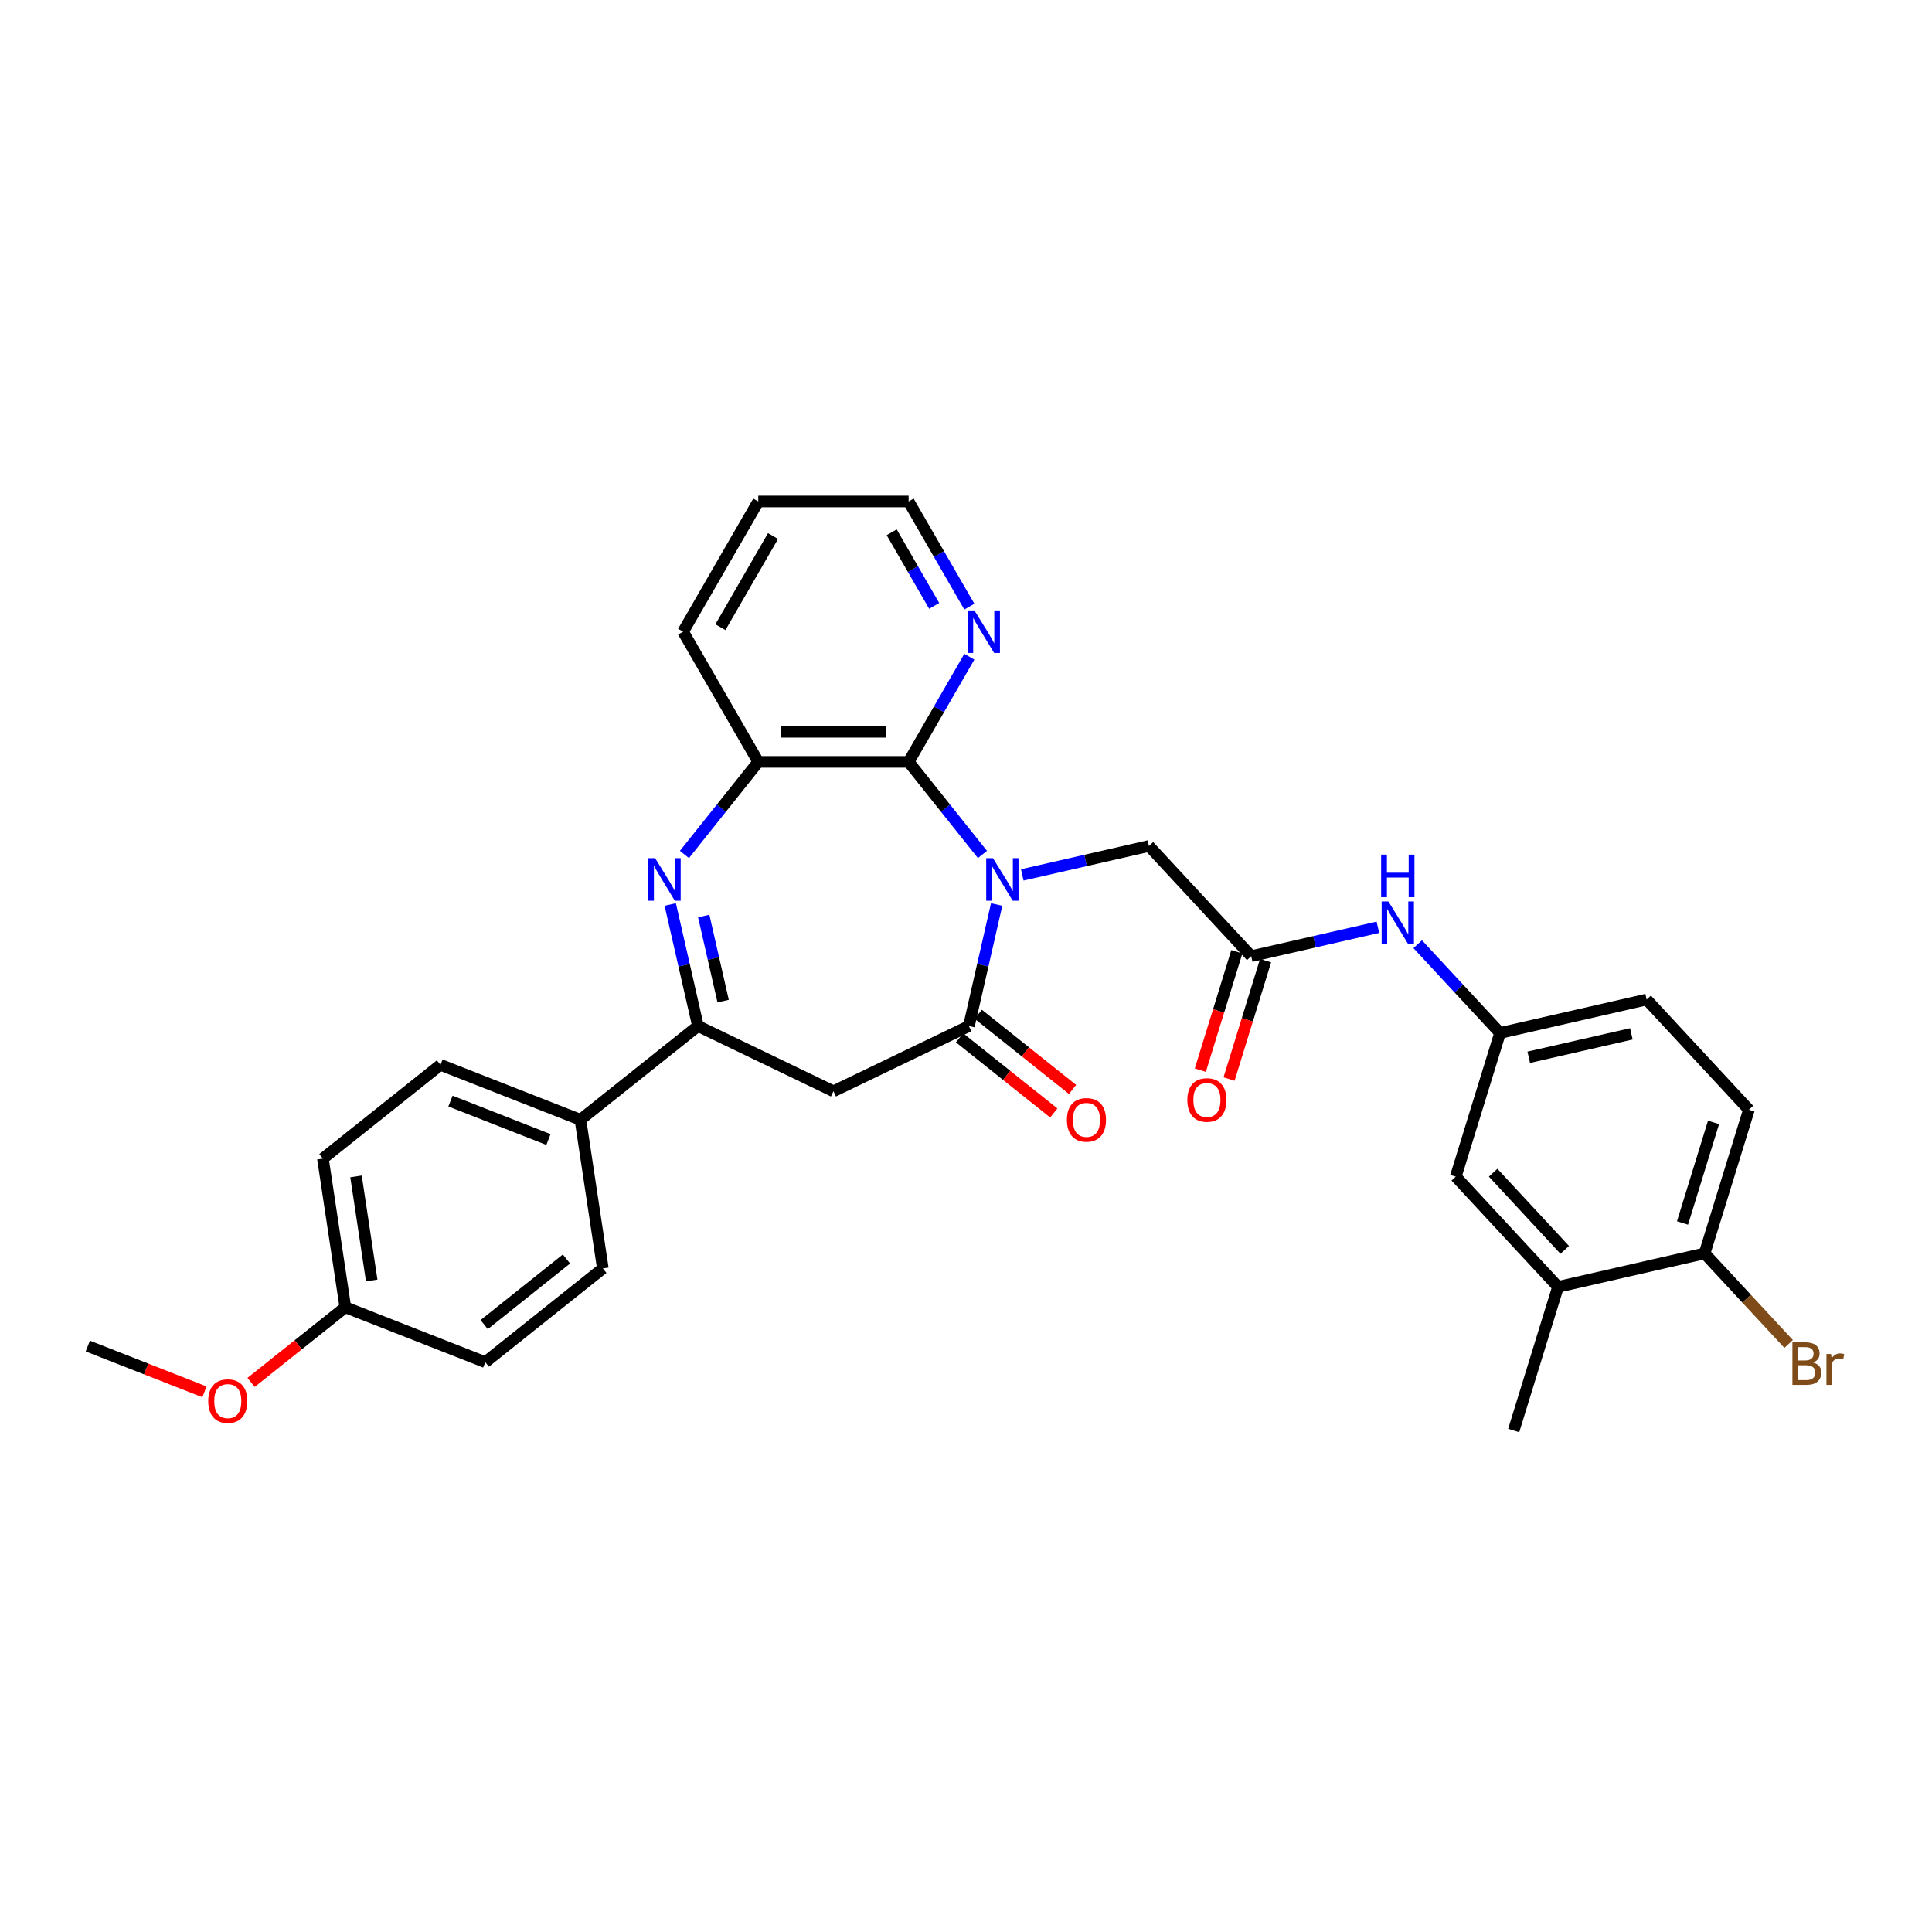 <?xml version='1.0' encoding='iso-8859-1'?>
<svg version='1.1' baseProfile='full'
              xmlns='http://www.w3.org/2000/svg'
                      xmlns:rdkit='http://www.rdkit.org/xml'
                      xmlns:xlink='http://www.w3.org/1999/xlink'
                  xml:space='preserve'
width='1000px' height='1000px' viewBox='0 0 1000 1000'>
<!-- END OF HEADER -->
<rect style='opacity:1.0;fill:#FFFFFF;stroke:none' width='1000' height='1000' x='0' y='0'> </rect>
<path class='bond-0' d='M 515.864,468.164 L 508.685,499.617' style='fill:none;fill-rule:evenodd;stroke:#0000FF;stroke-width:6px;stroke-linecap:butt;stroke-linejoin:miter;stroke-opacity:1' />
<path class='bond-0' d='M 508.685,499.617 L 501.506,531.07' style='fill:none;fill-rule:evenodd;stroke:#000000;stroke-width:6px;stroke-linecap:butt;stroke-linejoin:miter;stroke-opacity:1' />
<path class='bond-2' d='M 508.519,442.278 L 489.41,418.316' style='fill:none;fill-rule:evenodd;stroke:#0000FF;stroke-width:6px;stroke-linecap:butt;stroke-linejoin:miter;stroke-opacity:1' />
<path class='bond-2' d='M 489.41,418.316 L 470.301,394.354' style='fill:none;fill-rule:evenodd;stroke:#000000;stroke-width:6px;stroke-linecap:butt;stroke-linejoin:miter;stroke-opacity:1' />
<path class='bond-6' d='M 529.127,452.847 L 561.91,445.364' style='fill:none;fill-rule:evenodd;stroke:#0000FF;stroke-width:6px;stroke-linecap:butt;stroke-linejoin:miter;stroke-opacity:1' />
<path class='bond-6' d='M 561.91,445.364 L 594.694,437.881' style='fill:none;fill-rule:evenodd;stroke:#000000;stroke-width:6px;stroke-linecap:butt;stroke-linejoin:miter;stroke-opacity:1' />
<path class='bond-4' d='M 501.506,531.07 L 431.39,564.836' style='fill:none;fill-rule:evenodd;stroke:#000000;stroke-width:6px;stroke-linecap:butt;stroke-linejoin:miter;stroke-opacity:1' />
<path class='bond-12' d='M 496.654,537.154 L 521.044,556.605' style='fill:none;fill-rule:evenodd;stroke:#000000;stroke-width:6px;stroke-linecap:butt;stroke-linejoin:miter;stroke-opacity:1' />
<path class='bond-12' d='M 521.044,556.605 L 545.435,576.056' style='fill:none;fill-rule:evenodd;stroke:#FF0000;stroke-width:6px;stroke-linecap:butt;stroke-linejoin:miter;stroke-opacity:1' />
<path class='bond-12' d='M 506.358,524.985 L 530.749,544.436' style='fill:none;fill-rule:evenodd;stroke:#000000;stroke-width:6px;stroke-linecap:butt;stroke-linejoin:miter;stroke-opacity:1' />
<path class='bond-12' d='M 530.749,544.436 L 555.14,563.888' style='fill:none;fill-rule:evenodd;stroke:#FF0000;stroke-width:6px;stroke-linecap:butt;stroke-linejoin:miter;stroke-opacity:1' />
<path class='bond-1' d='M 354.261,442.278 L 373.37,418.316' style='fill:none;fill-rule:evenodd;stroke:#0000FF;stroke-width:6px;stroke-linecap:butt;stroke-linejoin:miter;stroke-opacity:1' />
<path class='bond-1' d='M 373.37,418.316 L 392.479,394.354' style='fill:none;fill-rule:evenodd;stroke:#000000;stroke-width:6px;stroke-linecap:butt;stroke-linejoin:miter;stroke-opacity:1' />
<path class='bond-31' d='M 346.916,468.164 L 354.095,499.617' style='fill:none;fill-rule:evenodd;stroke:#0000FF;stroke-width:6px;stroke-linecap:butt;stroke-linejoin:miter;stroke-opacity:1' />
<path class='bond-31' d='M 354.095,499.617 L 361.274,531.07' style='fill:none;fill-rule:evenodd;stroke:#000000;stroke-width:6px;stroke-linecap:butt;stroke-linejoin:miter;stroke-opacity:1' />
<path class='bond-31' d='M 364.244,474.136 L 369.27,496.153' style='fill:none;fill-rule:evenodd;stroke:#0000FF;stroke-width:6px;stroke-linecap:butt;stroke-linejoin:miter;stroke-opacity:1' />
<path class='bond-31' d='M 369.27,496.153 L 374.295,518.17' style='fill:none;fill-rule:evenodd;stroke:#000000;stroke-width:6px;stroke-linecap:butt;stroke-linejoin:miter;stroke-opacity:1' />
<path class='bond-5' d='M 470.301,394.354 L 392.479,394.354' style='fill:none;fill-rule:evenodd;stroke:#000000;stroke-width:6px;stroke-linecap:butt;stroke-linejoin:miter;stroke-opacity:1' />
<path class='bond-5' d='M 458.628,378.79 L 404.152,378.79' style='fill:none;fill-rule:evenodd;stroke:#000000;stroke-width:6px;stroke-linecap:butt;stroke-linejoin:miter;stroke-opacity:1' />
<path class='bond-8' d='M 470.301,394.354 L 486.014,367.139' style='fill:none;fill-rule:evenodd;stroke:#000000;stroke-width:6px;stroke-linecap:butt;stroke-linejoin:miter;stroke-opacity:1' />
<path class='bond-8' d='M 486.014,367.139 L 501.727,339.923' style='fill:none;fill-rule:evenodd;stroke:#0000FF;stroke-width:6px;stroke-linecap:butt;stroke-linejoin:miter;stroke-opacity:1' />
<path class='bond-3' d='M 361.274,531.07 L 431.39,564.836' style='fill:none;fill-rule:evenodd;stroke:#000000;stroke-width:6px;stroke-linecap:butt;stroke-linejoin:miter;stroke-opacity:1' />
<path class='bond-10' d='M 361.274,531.07 L 300.43,579.591' style='fill:none;fill-rule:evenodd;stroke:#000000;stroke-width:6px;stroke-linecap:butt;stroke-linejoin:miter;stroke-opacity:1' />
<path class='bond-25' d='M 392.479,394.354 L 353.567,326.958' style='fill:none;fill-rule:evenodd;stroke:#000000;stroke-width:6px;stroke-linecap:butt;stroke-linejoin:miter;stroke-opacity:1' />
<path class='bond-7' d='M 594.694,437.881 L 647.627,494.929' style='fill:none;fill-rule:evenodd;stroke:#000000;stroke-width:6px;stroke-linecap:butt;stroke-linejoin:miter;stroke-opacity:1' />
<path class='bond-9' d='M 647.627,494.929 L 680.411,487.447' style='fill:none;fill-rule:evenodd;stroke:#000000;stroke-width:6px;stroke-linecap:butt;stroke-linejoin:miter;stroke-opacity:1' />
<path class='bond-9' d='M 680.411,487.447 L 713.195,479.964' style='fill:none;fill-rule:evenodd;stroke:#0000FF;stroke-width:6px;stroke-linecap:butt;stroke-linejoin:miter;stroke-opacity:1' />
<path class='bond-16' d='M 640.191,492.635 L 630.74,523.273' style='fill:none;fill-rule:evenodd;stroke:#000000;stroke-width:6px;stroke-linecap:butt;stroke-linejoin:miter;stroke-opacity:1' />
<path class='bond-16' d='M 630.74,523.273 L 621.29,553.911' style='fill:none;fill-rule:evenodd;stroke:#FF0000;stroke-width:6px;stroke-linecap:butt;stroke-linejoin:miter;stroke-opacity:1' />
<path class='bond-16' d='M 655.064,497.223 L 645.613,527.861' style='fill:none;fill-rule:evenodd;stroke:#000000;stroke-width:6px;stroke-linecap:butt;stroke-linejoin:miter;stroke-opacity:1' />
<path class='bond-16' d='M 645.613,527.861 L 636.163,558.499' style='fill:none;fill-rule:evenodd;stroke:#FF0000;stroke-width:6px;stroke-linecap:butt;stroke-linejoin:miter;stroke-opacity:1' />
<path class='bond-27' d='M 501.727,313.993 L 486.014,286.777' style='fill:none;fill-rule:evenodd;stroke:#0000FF;stroke-width:6px;stroke-linecap:butt;stroke-linejoin:miter;stroke-opacity:1' />
<path class='bond-27' d='M 486.014,286.777 L 470.301,259.562' style='fill:none;fill-rule:evenodd;stroke:#000000;stroke-width:6px;stroke-linecap:butt;stroke-linejoin:miter;stroke-opacity:1' />
<path class='bond-27' d='M 483.534,313.61 L 472.535,294.559' style='fill:none;fill-rule:evenodd;stroke:#0000FF;stroke-width:6px;stroke-linecap:butt;stroke-linejoin:miter;stroke-opacity:1' />
<path class='bond-27' d='M 472.535,294.559 L 461.536,275.508' style='fill:none;fill-rule:evenodd;stroke:#000000;stroke-width:6px;stroke-linecap:butt;stroke-linejoin:miter;stroke-opacity:1' />
<path class='bond-14' d='M 733.802,488.717 L 755.117,511.688' style='fill:none;fill-rule:evenodd;stroke:#0000FF;stroke-width:6px;stroke-linecap:butt;stroke-linejoin:miter;stroke-opacity:1' />
<path class='bond-14' d='M 755.117,511.688 L 776.431,534.66' style='fill:none;fill-rule:evenodd;stroke:#000000;stroke-width:6px;stroke-linecap:butt;stroke-linejoin:miter;stroke-opacity:1' />
<path class='bond-17' d='M 300.43,579.591 L 227.987,551.16' style='fill:none;fill-rule:evenodd;stroke:#000000;stroke-width:6px;stroke-linecap:butt;stroke-linejoin:miter;stroke-opacity:1' />
<path class='bond-17' d='M 283.877,589.815 L 233.167,569.913' style='fill:none;fill-rule:evenodd;stroke:#000000;stroke-width:6px;stroke-linecap:butt;stroke-linejoin:miter;stroke-opacity:1' />
<path class='bond-18' d='M 300.43,579.591 L 312.029,656.545' style='fill:none;fill-rule:evenodd;stroke:#000000;stroke-width:6px;stroke-linecap:butt;stroke-linejoin:miter;stroke-opacity:1' />
<path class='bond-11' d='M 806.426,666.073 L 753.493,609.025' style='fill:none;fill-rule:evenodd;stroke:#000000;stroke-width:6px;stroke-linecap:butt;stroke-linejoin:miter;stroke-opacity:1' />
<path class='bond-11' d='M 809.895,646.93 L 772.842,606.996' style='fill:none;fill-rule:evenodd;stroke:#000000;stroke-width:6px;stroke-linecap:butt;stroke-linejoin:miter;stroke-opacity:1' />
<path class='bond-28' d='M 806.426,666.073 L 783.487,740.438' style='fill:none;fill-rule:evenodd;stroke:#000000;stroke-width:6px;stroke-linecap:butt;stroke-linejoin:miter;stroke-opacity:1' />
<path class='bond-34' d='M 806.426,666.073 L 882.297,648.756' style='fill:none;fill-rule:evenodd;stroke:#000000;stroke-width:6px;stroke-linecap:butt;stroke-linejoin:miter;stroke-opacity:1' />
<path class='bond-13' d='M 882.297,648.756 L 905.236,574.391' style='fill:none;fill-rule:evenodd;stroke:#000000;stroke-width:6px;stroke-linecap:butt;stroke-linejoin:miter;stroke-opacity:1' />
<path class='bond-13' d='M 870.865,633.014 L 886.922,580.958' style='fill:none;fill-rule:evenodd;stroke:#000000;stroke-width:6px;stroke-linecap:butt;stroke-linejoin:miter;stroke-opacity:1' />
<path class='bond-21' d='M 882.297,648.756 L 904.047,672.197' style='fill:none;fill-rule:evenodd;stroke:#000000;stroke-width:6px;stroke-linecap:butt;stroke-linejoin:miter;stroke-opacity:1' />
<path class='bond-21' d='M 904.047,672.197 L 925.798,695.639' style='fill:none;fill-rule:evenodd;stroke:#7F4C19;stroke-width:6px;stroke-linecap:butt;stroke-linejoin:miter;stroke-opacity:1' />
<path class='bond-15' d='M 776.431,534.66 L 753.493,609.025' style='fill:none;fill-rule:evenodd;stroke:#000000;stroke-width:6px;stroke-linecap:butt;stroke-linejoin:miter;stroke-opacity:1' />
<path class='bond-20' d='M 776.431,534.66 L 852.303,517.343' style='fill:none;fill-rule:evenodd;stroke:#000000;stroke-width:6px;stroke-linecap:butt;stroke-linejoin:miter;stroke-opacity:1' />
<path class='bond-20' d='M 791.276,547.237 L 844.386,535.115' style='fill:none;fill-rule:evenodd;stroke:#000000;stroke-width:6px;stroke-linecap:butt;stroke-linejoin:miter;stroke-opacity:1' />
<path class='bond-24' d='M 227.987,551.16 L 167.143,599.681' style='fill:none;fill-rule:evenodd;stroke:#000000;stroke-width:6px;stroke-linecap:butt;stroke-linejoin:miter;stroke-opacity:1' />
<path class='bond-23' d='M 312.029,656.545 L 251.185,705.066' style='fill:none;fill-rule:evenodd;stroke:#000000;stroke-width:6px;stroke-linecap:butt;stroke-linejoin:miter;stroke-opacity:1' />
<path class='bond-23' d='M 293.198,651.654 L 250.607,685.619' style='fill:none;fill-rule:evenodd;stroke:#000000;stroke-width:6px;stroke-linecap:butt;stroke-linejoin:miter;stroke-opacity:1' />
<path class='bond-19' d='M 905.236,574.391 L 852.303,517.343' style='fill:none;fill-rule:evenodd;stroke:#000000;stroke-width:6px;stroke-linecap:butt;stroke-linejoin:miter;stroke-opacity:1' />
<path class='bond-22' d='M 178.742,676.635 L 251.185,705.066' style='fill:none;fill-rule:evenodd;stroke:#000000;stroke-width:6px;stroke-linecap:butt;stroke-linejoin:miter;stroke-opacity:1' />
<path class='bond-26' d='M 178.742,676.635 L 154.351,696.086' style='fill:none;fill-rule:evenodd;stroke:#000000;stroke-width:6px;stroke-linecap:butt;stroke-linejoin:miter;stroke-opacity:1' />
<path class='bond-26' d='M 154.351,696.086 L 129.96,715.537' style='fill:none;fill-rule:evenodd;stroke:#FF0000;stroke-width:6px;stroke-linecap:butt;stroke-linejoin:miter;stroke-opacity:1' />
<path class='bond-33' d='M 178.742,676.635 L 167.143,599.681' style='fill:none;fill-rule:evenodd;stroke:#000000;stroke-width:6px;stroke-linecap:butt;stroke-linejoin:miter;stroke-opacity:1' />
<path class='bond-33' d='M 192.393,662.772 L 184.273,608.905' style='fill:none;fill-rule:evenodd;stroke:#000000;stroke-width:6px;stroke-linecap:butt;stroke-linejoin:miter;stroke-opacity:1' />
<path class='bond-32' d='M 353.567,326.958 L 392.479,259.562' style='fill:none;fill-rule:evenodd;stroke:#000000;stroke-width:6px;stroke-linecap:butt;stroke-linejoin:miter;stroke-opacity:1' />
<path class='bond-32' d='M 372.883,324.631 L 400.121,277.453' style='fill:none;fill-rule:evenodd;stroke:#000000;stroke-width:6px;stroke-linecap:butt;stroke-linejoin:miter;stroke-opacity:1' />
<path class='bond-29' d='M 105.835,720.422 L 75.645,708.573' style='fill:none;fill-rule:evenodd;stroke:#FF0000;stroke-width:6px;stroke-linecap:butt;stroke-linejoin:miter;stroke-opacity:1' />
<path class='bond-29' d='M 75.645,708.573 L 45.455,696.724' style='fill:none;fill-rule:evenodd;stroke:#000000;stroke-width:6px;stroke-linecap:butt;stroke-linejoin:miter;stroke-opacity:1' />
<path class='bond-30' d='M 470.301,259.562 L 392.479,259.562' style='fill:none;fill-rule:evenodd;stroke:#000000;stroke-width:6px;stroke-linecap:butt;stroke-linejoin:miter;stroke-opacity:1' />
<path  class='atom-0' d='M 513.951 444.179
L 521.173 455.852
Q 521.889 457.004, 523.041 459.09
Q 524.193 461.175, 524.255 461.3
L 524.255 444.179
L 527.181 444.179
L 527.181 466.218
L 524.162 466.218
L 516.41 453.455
Q 515.508 451.961, 514.543 450.249
Q 513.609 448.537, 513.329 448.008
L 513.329 466.218
L 510.465 466.218
L 510.465 444.179
L 513.951 444.179
' fill='#0000FF'/>
<path  class='atom-2' d='M 339.085 444.179
L 346.307 455.852
Q 347.023 457.004, 348.175 459.09
Q 349.327 461.175, 349.389 461.3
L 349.389 444.179
L 352.315 444.179
L 352.315 466.218
L 349.296 466.218
L 341.545 453.455
Q 340.642 451.961, 339.677 450.249
Q 338.743 448.537, 338.463 448.008
L 338.463 466.218
L 335.599 466.218
L 335.599 444.179
L 339.085 444.179
' fill='#0000FF'/>
<path  class='atom-9' d='M 504.341 315.938
L 511.563 327.612
Q 512.279 328.763, 513.431 330.849
Q 514.582 332.935, 514.645 333.059
L 514.645 315.938
L 517.571 315.938
L 517.571 337.978
L 514.551 337.978
L 506.8 325.215
Q 505.897 323.72, 504.932 322.008
Q 503.998 320.296, 503.718 319.767
L 503.718 337.978
L 500.854 337.978
L 500.854 315.938
L 504.341 315.938
' fill='#0000FF'/>
<path  class='atom-10' d='M 718.627 466.592
L 725.849 478.266
Q 726.565 479.418, 727.717 481.503
Q 728.868 483.589, 728.931 483.713
L 728.931 466.592
L 731.857 466.592
L 731.857 488.632
L 728.837 488.632
L 721.086 475.869
Q 720.183 474.375, 719.218 472.663
Q 718.284 470.95, 718.004 470.421
L 718.004 488.632
L 715.14 488.632
L 715.14 466.592
L 718.627 466.592
' fill='#0000FF'/>
<path  class='atom-10' d='M 714.876 442.349
L 717.864 442.349
L 717.864 451.719
L 729.133 451.719
L 729.133 442.349
L 732.121 442.349
L 732.121 464.388
L 729.133 464.388
L 729.133 454.209
L 717.864 454.209
L 717.864 464.388
L 714.876 464.388
L 714.876 442.349
' fill='#0000FF'/>
<path  class='atom-13' d='M 552.233 579.654
Q 552.233 574.362, 554.848 571.405
Q 557.463 568.447, 562.35 568.447
Q 567.237 568.447, 569.852 571.405
Q 572.467 574.362, 572.467 579.654
Q 572.467 585.008, 569.821 588.059
Q 567.175 591.078, 562.35 591.078
Q 557.494 591.078, 554.848 588.059
Q 552.233 585.039, 552.233 579.654
M 562.35 588.588
Q 565.712 588.588, 567.517 586.346
Q 569.354 584.074, 569.354 579.654
Q 569.354 575.327, 567.517 573.148
Q 565.712 570.938, 562.35 570.938
Q 558.988 570.938, 557.151 573.117
Q 555.346 575.296, 555.346 579.654
Q 555.346 584.105, 557.151 586.346
Q 558.988 588.588, 562.35 588.588
' fill='#FF0000'/>
<path  class='atom-17' d='M 614.572 569.357
Q 614.572 564.065, 617.186 561.107
Q 619.801 558.15, 624.689 558.15
Q 629.576 558.15, 632.191 561.107
Q 634.805 564.065, 634.805 569.357
Q 634.805 574.711, 632.16 577.762
Q 629.514 580.781, 624.689 580.781
Q 619.832 580.781, 617.186 577.762
Q 614.572 574.742, 614.572 569.357
M 624.689 578.291
Q 628.05 578.291, 629.856 576.049
Q 631.693 573.777, 631.693 569.357
Q 631.693 565.03, 629.856 562.851
Q 628.05 560.641, 624.689 560.641
Q 621.327 560.641, 619.49 562.82
Q 617.685 564.999, 617.685 569.357
Q 617.685 573.808, 619.49 576.049
Q 621.327 578.291, 624.689 578.291
' fill='#FF0000'/>
<path  class='atom-22' d='M 938.452 705.244
Q 940.569 705.835, 941.627 707.143
Q 942.716 708.419, 942.716 710.318
Q 942.716 713.369, 940.755 715.112
Q 938.825 716.824, 935.152 716.824
L 927.743 716.824
L 927.743 694.784
L 934.249 694.784
Q 938.016 694.784, 939.915 696.31
Q 941.814 697.835, 941.814 700.637
Q 941.814 703.968, 938.452 705.244
M 930.701 697.275
L 930.701 704.185
L 934.249 704.185
Q 936.428 704.185, 937.549 703.314
Q 938.701 702.411, 938.701 700.637
Q 938.701 697.275, 934.249 697.275
L 930.701 697.275
M 935.152 714.334
Q 937.3 714.334, 938.452 713.306
Q 939.604 712.279, 939.604 710.318
Q 939.604 708.512, 938.327 707.61
Q 937.082 706.676, 934.685 706.676
L 930.701 706.676
L 930.701 714.334
L 935.152 714.334
' fill='#7F4C19'/>
<path  class='atom-22' d='M 947.728 700.824
L 948.071 703.034
Q 949.752 700.543, 952.491 700.543
Q 953.363 700.543, 954.545 700.855
L 954.079 703.469
Q 952.74 703.158, 951.993 703.158
Q 950.685 703.158, 949.814 703.687
Q 948.973 704.185, 948.289 705.399
L 948.289 716.824
L 945.362 716.824
L 945.362 700.824
L 947.728 700.824
' fill='#7F4C19'/>
<path  class='atom-27' d='M 107.781 725.219
Q 107.781 719.927, 110.395 716.969
Q 113.01 714.012, 117.898 714.012
Q 122.785 714.012, 125.4 716.969
Q 128.015 719.927, 128.015 725.219
Q 128.015 730.573, 125.369 733.623
Q 122.723 736.643, 117.898 736.643
Q 113.041 736.643, 110.395 733.623
Q 107.781 730.604, 107.781 725.219
M 117.898 734.153
Q 121.26 734.153, 123.065 731.911
Q 124.902 729.639, 124.902 725.219
Q 124.902 720.892, 123.065 718.713
Q 121.26 716.502, 117.898 716.502
Q 114.536 716.502, 112.699 718.681
Q 110.894 720.86, 110.894 725.219
Q 110.894 729.67, 112.699 731.911
Q 114.536 734.153, 117.898 734.153
' fill='#FF0000'/>
</svg>

